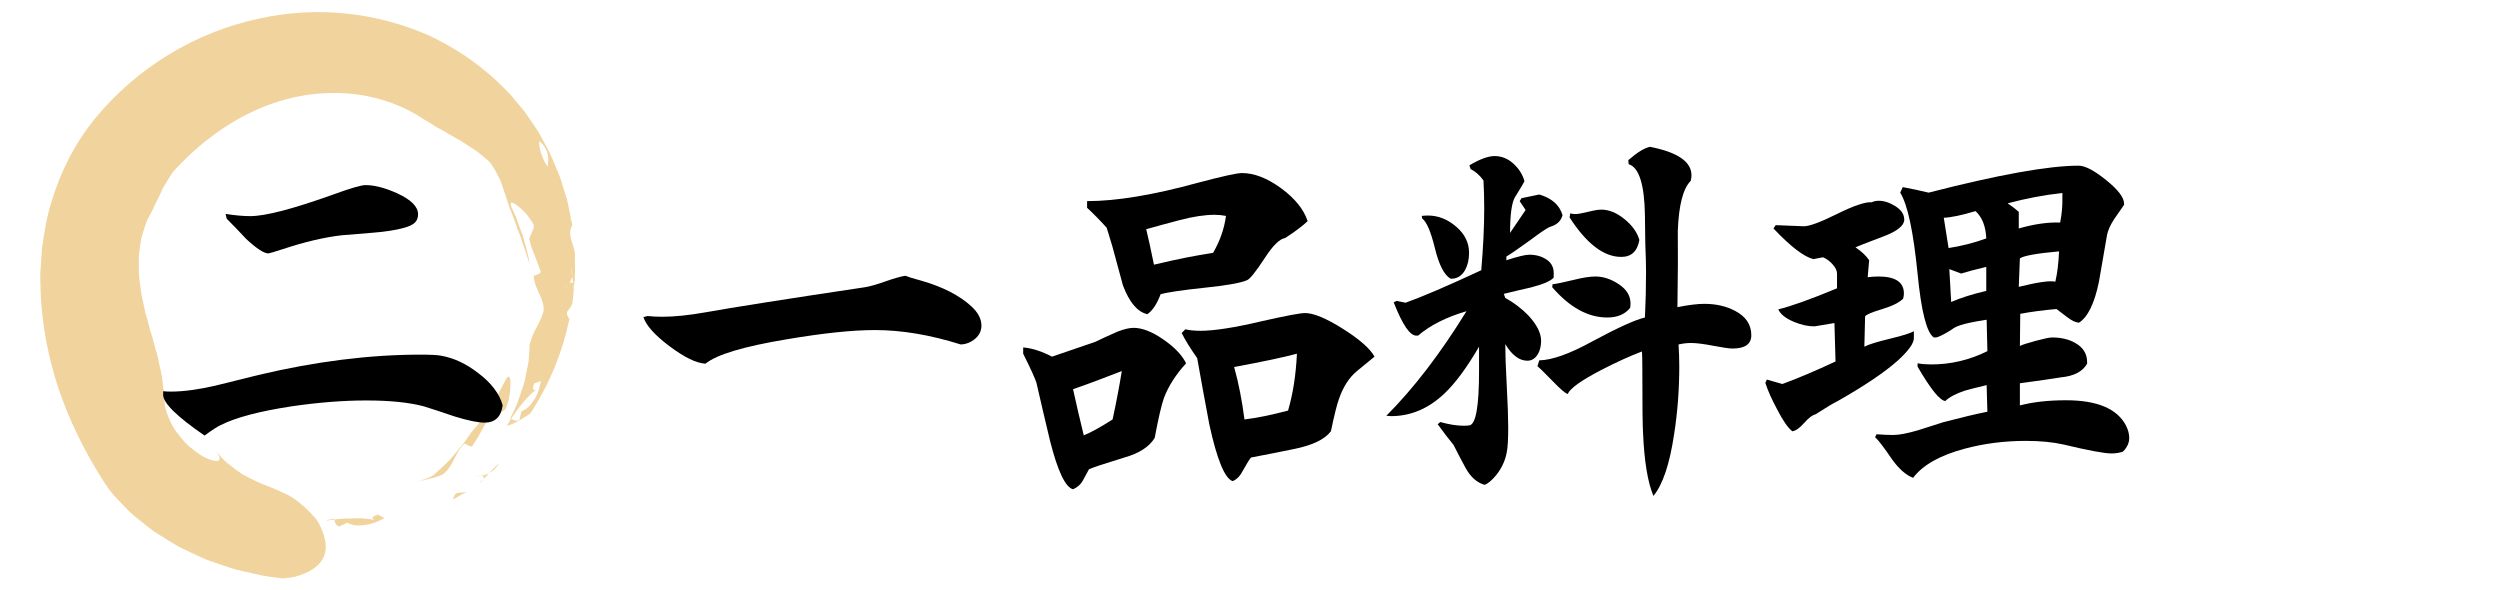 <?xml version="1.0" encoding="utf-8"?>
<!-- Generator: Adobe Illustrator 28.0.0, SVG Export Plug-In . SVG Version: 6.00 Build 0)  -->
<svg version="1.1" xmlns="http://www.w3.org/2000/svg" xmlns:xlink="http://www.w3.org/1999/xlink" x="0px" y="0px"
	 viewBox="0 0 475.826 112.348" style="enable-background:new 0 0 475.826 112.348;" xml:space="preserve">
<style type="text/css">
	.st0{opacity:0.8;}
	.st1{fill:#F4CF8E;}
	.st2{opacity:0.85;}
	.st3{fill:#EECB8C;}
</style>
<g id="レイヤー_2">
</g>
<g id="レイヤー_1">
	<g>
		<path d="M186.797,61.976c0,0.984-0.399,1.817-1.195,2.496c-0.798,0.68-1.712,1.044-2.742,1.09
			c-5.813-1.828-11.25-2.742-16.312-2.742c-4.313,0-9.914,0.587-16.805,1.758c-8.204,1.36-13.359,2.907-15.469,4.641
			c-1.735-0.093-4.008-1.195-6.82-3.305c-2.812-2.109-4.478-3.96-4.992-5.555l0.773-0.211c0.89,0.095,1.828,0.141,2.812,0.141
			c2.296,0,5.038-0.281,8.227-0.844c5.203-0.937,15.328-2.531,30.375-4.781c0.89-0.141,2.167-0.503,3.832-1.09
			c1.663-0.585,2.94-0.949,3.832-1.09c0.422,0.188,1.406,0.492,2.953,0.914c4.124,1.172,7.335,2.812,9.633,4.922
			C186.164,59.493,186.797,60.711,186.797,61.976z"/>
		<path d="M225.75,69.148c-1.969,2.157-3.375,4.359-4.219,6.609c-0.47,1.313-1.055,3.844-1.758,7.594
			c-1.032,1.688-2.953,2.93-5.766,3.727c-3.985,1.218-6.235,1.969-6.75,2.25c-0.376,0.703-0.763,1.417-1.16,2.145
			c-0.399,0.726-1.02,1.276-1.863,1.652c-1.454-0.376-2.907-3.422-4.359-9.141c-0.892-3.702-1.758-7.406-2.602-11.109
			c-0.281-0.89-1.125-2.742-2.531-5.555v-1.195c1.688,0.141,3.516,0.728,5.484,1.758c1.828-0.608,4.57-1.547,8.227-2.812
			c0.937-0.468,2.366-1.125,4.289-1.969c1.218-0.468,2.226-0.703,3.023-0.703c1.64,0,3.526,0.738,5.66,2.215
			C223.558,66.09,224.999,67.601,225.75,69.148z M213.516,70.625c-3.845,1.501-6.938,2.649-9.281,3.445
			c0.655,3,1.336,5.931,2.039,8.789c1.312-0.515,3.14-1.522,5.484-3.023C212.413,76.837,212.999,73.766,213.516,70.625z
			 M248.883,42.078c-0.844,0.844-2.274,1.923-4.289,3.234c-1.032,0.141-2.32,1.406-3.867,3.797
			c-1.688,2.579-2.812,3.985-3.375,4.219c-1.173,0.517-3.774,0.984-7.805,1.406c-4.454,0.469-7.337,0.891-8.648,1.266
			c-0.703,1.875-1.547,3.141-2.531,3.797c-1.876-0.422-3.423-2.25-4.641-5.484c-0.657-2.484-1.336-4.992-2.039-7.523l-1.055-3.445
			c-1.173-1.312-2.415-2.577-3.727-3.797v-1.266c5.577,0,12.632-1.171,21.164-3.516c4.593-1.218,7.358-1.828,8.297-1.828
			c2.343,0,4.827,0.961,7.453,2.883C246.444,37.743,248.132,39.828,248.883,42.078z M233.344,41.094
			c-0.703-0.141-1.431-0.211-2.18-0.211c-1.828,0-4.008,0.329-6.539,0.984c-2.157,0.562-4.313,1.149-6.469,1.758
			c0.374,1.501,0.866,3.751,1.477,6.75c4.312-1.03,8.062-1.781,11.25-2.25C232.194,45.875,233.015,43.532,233.344,41.094z
			 M261.609,67.883c-0.751,0.61-1.863,1.524-3.34,2.742c-1.477,1.22-2.614,2.978-3.41,5.273c-0.376,0.984-0.892,3.048-1.547,6.188
			c-1.173,1.547-3.516,2.672-7.031,3.375c-2.72,0.562-5.438,1.102-8.156,1.617c-0.281,0.281-0.798,1.101-1.547,2.461
			c-0.517,1.03-1.173,1.71-1.969,2.039c-1.501-0.517-2.978-4.103-4.43-10.758c-0.798-4.219-1.571-8.438-2.32-12.656
			c-1.313-1.874-2.298-3.468-2.953-4.781l0.703-0.703c0.796,0.188,1.758,0.281,2.883,0.281c2.624,0,6.515-0.608,11.672-1.828
			c4.546-1.03,7.288-1.547,8.227-1.547c1.64,0,4.054,1.009,7.242,3.023C258.819,64.625,260.811,66.383,261.609,67.883z
			 M246.844,67.32c-2.626,0.703-6.609,1.547-11.953,2.531c0.844,3,1.499,6.328,1.969,9.984c2.343-0.281,5.108-0.844,8.297-1.688
			C246.093,74.961,246.655,71.352,246.844,67.32z"/>
		<path d="M297.398,40.953c-0.281,1.079-1.032,1.805-2.25,2.18c-0.517,0.141-1.828,1.009-3.938,2.602
			c-2.345,1.688-3.845,2.719-4.5,3.094v0.703c2.155-0.703,3.608-1.055,4.359-1.055c1.312,0,2.437,0.329,3.375,0.984
			c0.937,0.657,1.358,1.617,1.266,2.883v0.492c-0.562,0.657-2.039,1.29-4.43,1.898c-1.688,0.376-3.375,0.773-5.062,1.195
			l0.281,0.773c1.64,0.891,3.116,2.016,4.43,3.375c1.593,1.735,2.391,3.329,2.391,4.781c0,0.938-0.188,1.758-0.562,2.461
			c-0.517,0.891-1.195,1.336-2.039,1.336c-1.547,0-2.953-1.055-4.219-3.164c0,1.735,0.093,4.372,0.281,7.91
			c0.187,3.54,0.281,6.177,0.281,7.91c0,2.297-0.095,3.892-0.281,4.781c-0.281,1.547-0.938,2.976-1.969,4.289
			c-0.844,1.03-1.595,1.663-2.25,1.898c-1.454-0.422-2.649-1.477-3.586-3.164c-0.798-1.454-1.571-2.929-2.32-4.43
			c-0.703-0.844-1.712-2.155-3.023-3.938l0.492-0.422c1.688,0.469,3.164,0.703,4.43,0.703c0.468,0,0.844-0.023,1.125-0.07
			c1.218-0.187,1.828-3.632,1.828-10.336v-4.641c-2.345,4.032-4.57,7.031-6.68,9c-3.001,2.812-6.353,4.219-10.055,4.219l-0.914-0.07
			c5.203-5.203,10.288-11.835,15.258-19.898c-3.845,1.125-6.915,2.672-9.211,4.641h-0.281c-1.22,0.095-2.672-2.015-4.359-6.328
			l0.562-0.281l1.688,0.352c3.28-1.171,8.086-3.234,14.414-6.188c0.374-4.359,0.562-8.297,0.562-11.812
			c0-1.828-0.048-3.586-0.141-5.273c-0.703-0.984-1.524-1.71-2.461-2.18l-0.211-0.703c1.969-1.171,3.562-1.758,4.781-1.758
			c1.312,0,2.496,0.469,3.551,1.406c1.055,0.938,1.769,2.063,2.145,3.375c-0.141,0.329-0.728,1.313-1.758,2.953
			c-0.657,1.032-0.984,3.329-0.984,6.891l2.953-4.359l-1.125-1.688l0.352-0.562l3.375-0.703
			C295.359,37.719,296.836,39.032,297.398,40.953z M279.609,48.125c0,1.266-0.259,2.368-0.773,3.305
			c-0.657,1.125-1.571,1.665-2.742,1.617c-1.22-0.703-2.215-2.637-2.988-5.801s-1.582-5.05-2.426-5.66l-0.07-0.492
			c0.374-0.046,0.773-0.07,1.195-0.07c1.921,0,3.702,0.703,5.344,2.109C278.788,44.539,279.609,46.204,279.609,48.125z
			 M333.328,63.805c0,1.687-1.195,2.531-3.586,2.531c-0.61,0-1.828-0.176-3.656-0.527s-3.234-0.527-4.219-0.527
			c-0.798,0-1.595,0.095-2.391,0.281c0.093,1.36,0.141,2.742,0.141,4.148c0,4.454-0.329,8.766-0.984,12.938
			c-0.844,5.671-2.157,9.585-3.938,11.742c-1.079-2.579-1.735-6.539-1.969-11.883c-0.095-1.312-0.141-5.437-0.141-12.375
			c0-1.593-0.024-2.672-0.07-3.234c-2.25,0.844-4.829,2.016-7.734,3.516c-3.797,1.969-5.931,3.493-6.398,4.57
			c-0.422-0.093-1.36-0.89-2.812-2.391c-1.688-1.733-2.672-2.695-2.953-2.883l0.352-1.125c2.437-0.046,5.788-1.241,10.055-3.586
			c4.874-2.625,8.227-4.148,10.055-4.57c0.141-2.858,0.211-5.741,0.211-8.648c0-1.359-0.048-3.164-0.141-5.414
			c-0.048-2.672-0.07-4.476-0.07-5.414c-0.095-5.859-1.125-9.093-3.094-9.703l-0.07-0.773c1.733-1.5,3.116-2.343,4.148-2.531
			c5.249,1.032,7.875,2.837,7.875,5.414c0,0.329-0.048,0.68-0.141,1.055c-1.454,1.454-2.274,4.618-2.461,9.492
			c0.046,3.516,0.022,8.367-0.07,14.555c2.109-0.422,3.819-0.633,5.133-0.633c2.202,0,4.148,0.446,5.836,1.336
			C332.296,60.243,333.328,61.79,333.328,63.805z M310.336,57.758c0,0.281-0.024,0.562-0.07,0.844
			c-0.984,1.22-2.438,1.828-4.359,1.828c-3.656,0-7.149-1.921-10.477-5.766l0.07-0.562c0.796-0.093,2.155-0.375,4.078-0.844
			c1.688-0.422,3.046-0.633,4.078-0.633c1.499,0,2.988,0.492,4.465,1.477S310.336,56.306,310.336,57.758z M312.023,45.664
			c-0.376,2.157-1.524,3.234-3.445,3.234c-3.329,0-6.609-2.507-9.844-7.523l0.141-0.773c0.281,0.095,0.585,0.141,0.914,0.141
			c0.515,0,1.336-0.141,2.461-0.422s1.969-0.422,2.531-0.422c1.452,0,2.918,0.598,4.395,1.793S311.602,44.212,312.023,45.664z"/>
		<path d="M364.266,64.367c0,0.984-1.031,2.415-3.094,4.289c-2.485,2.204-6.235,4.735-11.25,7.594
			c-1.032,0.517-2.485,1.383-4.359,2.602c-0.61,0.141-1.336,0.692-2.18,1.652c-0.844,0.961-1.595,1.489-2.25,1.582
			c-0.844-0.656-1.828-2.085-2.953-4.289c-0.984-1.828-1.712-3.468-2.18-4.922l0.281-0.633l2.953,0.844
			c2.953-1.078,6.328-2.507,10.125-4.289l-0.211-7.312l-3.797,0.633c-1.22,0-2.509-0.281-3.867-0.844
			c-1.595-0.656-2.602-1.452-3.023-2.391c2.483-0.608,6.21-1.944,11.18-4.008v-2.812c0-0.562-0.294-1.16-0.879-1.793
			c-0.587-0.633-1.185-1.065-1.793-1.301l-1.828,0.352c-1.828-0.468-4.359-2.414-7.594-5.836l0.422-0.633l5.273,0.211
			c1.03,0.047,3.151-0.726,6.363-2.32c3.21-1.593,5.425-2.343,6.645-2.25c0.422-0.187,0.867-0.281,1.336-0.281
			c1.03,0,2.098,0.352,3.199,1.055c1.101,0.703,1.652,1.547,1.652,2.531c0,1.125-1.29,2.18-3.867,3.164
			c-3.47,1.313-5.273,2.016-5.414,2.109c1.171,0.798,2.039,1.617,2.602,2.461l-0.281,3.234c0.703-0.093,1.382-0.141,2.039-0.141
			c3.234,0,4.852,1.079,4.852,3.234c0,0.281-0.047,0.61-0.141,0.984c-0.75,0.75-2.099,1.418-4.043,2.004
			c-1.945,0.587-3.013,1.044-3.199,1.371l-0.141,5.766c0.797-0.422,2.414-0.925,4.852-1.512c2.437-0.585,3.961-1.065,4.57-1.441
			V64.367z M405.258,83.351c0,0.938-0.398,1.805-1.195,2.602c-0.657,0.235-1.383,0.352-2.18,0.352c-1.36,0-4.384-0.562-9.07-1.688
			c-2.063-0.468-4.477-0.703-7.242-0.703c-4.032,0-7.899,0.492-11.602,1.477c-4.735,1.266-8.016,3.117-9.844,5.555
			c-1.36-0.517-2.696-1.688-4.008-3.516c-1.594-2.343-2.672-3.75-3.234-4.219l0.281-0.562c1.171,0.095,2.226,0.141,3.164,0.141
			c1.125,0,2.718-0.304,4.781-0.914c1.593-0.515,3.21-1.03,4.852-1.547c3.421-0.89,6.188-1.547,8.297-1.969l-0.141-5.062
			c-1.969,0.469-3.352,0.821-4.148,1.055c-1.688,0.562-2.93,1.22-3.727,1.969c-1.031-0.093-2.789-2.273-5.273-6.539v-0.633
			c0.797,0.141,1.663,0.211,2.602,0.211c3.75,0,7.312-0.844,10.688-2.531l-0.141-5.977c-1.501,0.235-2.556,0.422-3.164,0.562
			c-1.36,0.281-2.367,0.61-3.023,0.984c-0.422,0.329-1.066,0.728-1.934,1.195c-0.868,0.469-1.441,0.68-1.723,0.633h-0.211
			c-1.36-0.89-2.391-4.945-3.094-12.164c-0.798-8.016-1.898-13.148-3.305-15.398l0.492-1.055c1.733,0.329,3.375,0.68,4.922,1.055
			c13.312-3.421,22.827-5.133,28.547-5.133c1.219,0,2.964,0.914,5.238,2.742c2.273,1.828,3.41,3.329,3.41,4.5v0.211
			c-0.609,0.891-1.242,1.805-1.898,2.742c-0.703,1.079-1.149,2.063-1.336,2.953c-0.517,3-1.031,5.977-1.547,8.93
			c-0.844,4.125-2.109,6.727-3.797,7.805c-0.657-0.046-1.406-0.397-2.25-1.055c-0.703-0.515-1.383-1.03-2.039-1.547
			c-2.626,0.235-4.922,0.54-6.891,0.914l-0.07,6.117c0.468-0.234,1.487-0.562,3.059-0.984c1.57-0.422,2.59-0.633,3.059-0.633
			c1.733,0,3.21,0.352,4.43,1.055c1.5,0.844,2.25,2.063,2.25,3.656v0.281c-0.844,1.501-2.508,2.368-4.992,2.602
			c-1.734,0.281-4.336,0.657-7.805,1.125v4.219c2.484-0.656,5.414-0.984,8.789-0.984c5.906,0,9.703,1.594,11.391,4.781
			C405.047,81.805,405.258,82.602,405.258,83.351z M378.047,45.383c-0.095-2.296-0.773-4.031-2.039-5.203
			c-2.672,0.798-4.688,1.22-6.047,1.266l0.914,5.766C373.311,46.836,375.702,46.226,378.047,45.383z M378.047,55.367v-4.57
			c-1.969,0.469-3.562,0.891-4.781,1.266l-2.25-0.844l0.352,6.258C373.195,56.68,375.421,55.977,378.047,55.367z M392.531,37.437
			v-0.703c-3.47,0.376-6.938,1.032-10.406,1.969c0.89,0.61,1.593,1.149,2.109,1.617v3.164c2.953-0.844,5.578-1.218,7.875-1.125
			C392.436,40.719,392.577,39.079,392.531,37.437z M391.898,47.844c-4.219,0.376-6.704,0.821-7.453,1.336l-0.211,5.414
			c3.609-0.89,5.93-1.218,6.961-0.984C391.57,52.016,391.804,50.094,391.898,47.844z"/>
	</g>
	<g>
		<g>
			<g>
				<g>
					<g class="st2">
						<g>
							<path class="st3" d="M86.184,95.073c0.89-0.503,1.788-1.01,2.684-1.516c-0.517,0.155-1.068,0.241-1.686,0.223
								C86.501,93.934,86.427,94.481,86.184,95.073z"/>
							<path class="st3" d="M91.248,91.985c0.154-0.106,0.308-0.213,0.451-0.312c0.099-0.144,0.192-0.285,0.27-0.418
								C91.736,91.504,91.493,91.749,91.248,91.985z"/>
							<path class="st3" d="M95.047,88.196c-0.768,0.554-1.388,1.204-1.957,1.882C93.752,89.674,94.425,89.071,95.047,88.196z"/>
							<path class="st3" d="M91.534,90.573c0.434,0.031,0.751,0.167,0.449,0.664l-0.014,0.018c0.371-0.389,0.738-0.775,1.121-1.177
								C92.57,90.352,92.032,90.501,91.534,90.573z"/>
							<path class="st3" d="M91.534,90.573c-0.419-0.029-0.97,0.059-1.199,0.031C90.712,90.64,91.115,90.631,91.534,90.573z"/>
							<path class="st3" d="M88.289,84.535c0.208-0.46,1.354,1.075,1.771,0.12c0.624-0.947,1.15-1.853,1.643-2.737
								c0.452-0.926,0.927-1.772,1.594-2.503c0.148-0.466,0.857-0.62,1.525-0.844c0.683-0.207,1.385-0.436,1.491-0.935
								c0.202-0.529,0.497-1.25,0.621-2.084c0.132-0.831,0.22-1.69,0.233-2.38c0.026-1.381-0.247-2.108-0.992-0.785
								c-2.062,4.11-3.693,6.766-6.511,9.952c-0.513,0.714-0.997,1.469-1.529,2.182l-1.713,2.051
								c-0.293,0.343-0.578,0.705-0.887,1.039l-0.984,0.943c-0.667,0.629-1.348,1.277-2.069,1.906
								c-0.902,0.531-1.853,0.824-2.788,1.132c0.642-0.148,1.292-0.298,1.963-0.452c0.339-0.083,0.683-0.167,1.034-0.254
								c0.344-0.105,0.68-0.241,1.033-0.369c0.966-0.281,1.655-1.258,2.33-2.379C86.672,86.917,87.27,85.56,88.289,84.535z"/>
							<path class="st3" d="M64.575,100.209c0.5-0.24,1.509-0.724,1.509-0.724c0.606,0.337,1.213,0.473,1.818,0.511
								c0.606,0.045,1.211-0.002,1.81-0.108c0.598-0.107,1.19-0.273,1.772-0.469c0.577-0.226,1.135-0.529,1.693-0.805
								c-0.41-0.22-0.828-0.443-1.249-0.668c-0.644,0.243-0.998,0.421-1.017,0.635c-0.023,0.194,0.292,0.427,0.936,0.484
								c-1.51-0.302-2.902-0.47-4.242-0.422l-1,0.045c-0.334-0.005-0.667,0-0.999,0.013c-0.664,0.026-1.326,0.085-1.994,0.167
								C63.801,99.38,63.785,99.983,64.575,100.209z"/>
							<path class="st3" d="M62.045,99.105c0.527-0.089,1.054-0.169,1.569-0.237c-0.013-0.054-0.04-0.106-0.062-0.163
								c-0.526,0.12-1.051,0.24-1.564,0.357L62.045,99.105z"/>
							<path class="st3" d="M100.952,78.689c3.715-5.729,6.14-11.783,7.419-17.952c-0.296-0.545-0.674-0.94-0.355-1.541
								c0.404-0.432,0.688-0.897,0.901-1.368c0.176-0.908,0.185-1.833,0.291-2.744c-0.033-0.321-0.067-0.647-0.101-0.978
								c0,0-0.006-0.019-0.009-0.027c-0.192-0.523-0.495-0.374-0.794-0.069c-0.22,0.344-0.476,0.653-0.742,0.91
								c0.17-0.164,0.45-0.612,0.742-0.91c0.265-0.419,0.481-0.894,0.617-1.456c-0.151-0.834-0.271-1.698-0.202-2.602
								c0.274,0.989,0.324,1.861,0.202,2.602c0.051,0.528,0.121,1.038,0.186,1.552c0.05,0.149,0.099,0.299,0.151,0.455
								c0.281-2.104,0.146-4.206,0.162-6.325c-0.057-0.483-0.17-0.937-0.296-1.301c-0.485-1.485-0.962-2.905-0.193-4.027
								c-0.072-0.368-0.146-0.744-0.219-1.12c-0.04,0.082-0.067,0.167-0.114,0.251c0.015-0.177,0.041-0.329,0.071-0.455l-0.484-2.37
								c-0.088-0.395-0.147-0.799-0.26-1.188l-0.357-1.164c-0.704-0.871-1.496-1.712-2.113-2.6c0,0,0.085-0.229,0.166-0.508
								c0.086-0.284,0.189-0.624,0.257-0.848c-0.628-0.201-1.184-0.624-1.642-1.202c-0.143,1.026-0.39,1.975-0.446,2.763
								c-0.201,0.645,0.39,1.008,0.963,1.435c0.556,0.427,1.032,0.946,0.386,1.814c0.646-0.868,0.17-1.387-0.386-1.814
								c-0.573-0.427-1.163-0.79-0.963-1.435c0.056-0.788,0.303-1.737,0.446-2.763c-0.503-0.587-0.796-1.395-1.14-2.198
								c-0.311-0.82-0.491-1.733-0.51-2.665c0.858,0.629,1.347,1.422,1.598,2.253c0.26,0.828,0.156,1.763,0.052,2.61
								c0.458,0.578,1.013,1.001,1.642,1.202c-0.068,0.224-0.171,0.564-0.257,0.848c-0.081,0.279-0.166,0.508-0.166,0.508
								c0.617,0.888,1.409,1.729,2.113,2.6c-0.493-1.506-0.863-3.083-1.553-4.546c-0.639-1.483-1.205-3.031-2.052-4.456
								l-0.942-1.762l-0.475-0.878l-0.548-0.828c-0.744-1.095-1.468-2.206-2.245-3.274c-0.85-1.013-1.696-2.023-2.541-3.03
								c-0.863-0.994-1.856-1.859-2.785-2.788c-3.86-3.561-8.28-6.48-13.086-8.683c-9.693-4.179-20.83-5.565-32.062-3.069
								c-12.186,2.589-23.135,9.32-31.017,18.811c-3.93,4.742-6.744,10.281-8.461,16.071c-0.926,2.888-1.383,5.872-1.811,8.846
								l-0.295,4.491c-0.074,0.749-0.015,1.498-0.001,2.248l0.071,2.251c0.31,6.002,1.478,11.992,3.443,17.899
								c2.018,5.892,4.83,11.668,8.484,17.417c0.356,0.548,0.747,1.116,1.169,1.699c0.433,0.572,0.946,1.112,1.463,1.688
								c0.522,0.57,1.074,1.152,1.651,1.74c0.291,0.291,0.586,0.587,0.885,0.885c0.323,0.271,0.65,0.545,0.98,0.821
								c0.665,0.549,1.351,1.101,2.054,1.653c0.703,0.553,1.413,1.118,2.202,1.586c0.778,0.483,1.563,0.971,2.352,1.46
								c0.797,0.476,1.58,0.983,2.434,1.361c0.843,0.398,1.684,0.796,2.521,1.191c0.846,0.374,1.661,0.805,2.533,1.078
								c1.721,0.595,3.398,1.203,5.034,1.672c1.658,0.397,3.247,0.757,4.726,1.082c1.484,0.296,2.888,0.412,4.13,0.594
								c0.86-0.074,1.635-0.177,2.333-0.323c0.701-0.194,1.323-0.411,1.875-0.647c1.103-0.473,1.92-1.02,2.515-1.606
								c1.19-1.174,1.501-2.505,1.441-3.765c-0.156-2.522-1.653-4.776-1.875-5.02c-0.786-0.919-1.512-1.664-2.219-2.271
								c-0.708-0.599-1.38-1.214-2.072-1.647c-0.69-0.453-1.39-0.808-2.125-1.106c-0.725-0.341-1.468-0.697-2.267-1.001
								c-1.616-0.539-3.324-1.386-5.26-2.417c-0.929-0.604-1.883-1.327-2.874-2.125c-0.51-0.372-0.949-0.912-1.424-1.418
								c-0.467-0.519-0.935-1.068-1.4-1.646c1.33,1.481,1.594,2.326,1.11,2.564c-0.468,0.223-1.752-0.069-3.267-0.967
								c-0.734-0.48-1.541-1.081-2.36-1.77c-0.818-0.689-1.518-1.623-2.229-2.526c-0.733-0.884-1.238-1.989-1.679-3.044
								c-0.216-0.532-0.403-1.065-0.554-1.593c-0.125-0.549-0.184-1.117-0.22-1.66c-0.027-0.804-0.094-1.57-0.2-2.304
								c-0.117-0.727-0.142-1.51-0.277-2.22c-0.111-0.724-0.291-1.407-0.454-2.1c-0.119-0.716-0.274-1.412-0.465-2.095
								c-0.095-0.341-0.199-0.679-0.312-1.015c-0.11-0.337-0.161-0.699-0.256-1.043c-0.174-0.696-0.38-1.384-0.615-2.069
								c-0.237-0.685-0.342-1.416-0.56-2.12c-0.169-0.717-0.485-1.408-0.582-2.154c-0.277-1.472-0.727-2.949-0.839-4.497
								c-0.08-0.768-0.25-1.541-0.274-2.318l-0.029-2.34c0.006-0.39-0.03-0.785,0.012-1.171l0.148-1.153
								c0.105-0.767,0.204-1.533,0.338-2.288c0.218-0.736,0.447-1.464,0.69-2.178l0.377-1.06c0.158-0.34,0.35-0.667,0.53-0.993
								c0.368-0.65,0.683-1.322,0.968-2.022c0.332-0.68,0.708-1.355,1.035-2.072c0.165-0.358,0.332-0.721,0.501-1.088
								c0.195-0.353,0.42-0.696,0.631-1.052c0.446-0.698,0.841-1.455,1.377-2.147c3.084-3.373,6.416-6.223,10.03-8.563
								c3.611-2.336,7.521-4.151,11.722-5.226c4.183-1.08,8.711-1.433,13.195-0.841c4.478,0.59,8.955,2.178,12.904,4.862
								c0.276,0.155,0.55,0.309,0.821,0.462c0.255,0.179,0.513,0.35,0.773,0.514c0.521,0.329,1.053,0.632,1.596,0.916
								c0.564,0.259,1.05,0.608,1.571,0.913c0.518,0.309,1.046,0.604,1.583,0.892c0.56,0.265,1.016,0.634,1.526,0.951
								c0.509,0.329,1.014,0.654,1.514,0.977c0.531,0.307,0.958,0.702,1.42,1.072c0.455,0.383,0.906,0.764,1.354,1.142
								c0.613,0.595,0.99,1.373,1.413,2.11c0.203,0.374,0.397,0.753,0.584,1.13l0.273,0.567l0.203,0.595
								c0.53,1.581,1.051,3.041,1.438,4.325c0.823,1.943,1.365,3.819,2.12,5.589c0.512,1.821,1.296,3.549,1.71,5.35
								c-0.175-2.027-0.823-3.695-1.24-5.42c-0.313-0.835-0.63-1.684-0.967-2.583c-0.177-0.443-0.289-0.919-0.517-1.376
								c-0.211-0.461-0.431-0.939-0.66-1.438c-0.549-1.341,0.186-1.115,1.235-0.275c0.513,0.424,1.163,0.988,1.666,1.599
								c0.479,0.617,0.912,1.248,1.174,1.72c0.32,0.381,0.052,1.04-0.22,1.671c-0.296,0.64-0.663,1.265-0.377,1.654
								c0.132,0.93,0.514,1.785,0.905,2.682c0.322,0.904,0.719,1.842,1.047,2.881c0.468,0.896-1.427,0.804-1.234,1.235
								c0.138,1.378,0.803,2.649,1.353,3.854c0.46,1.187,0.754,2.293,0.363,3.176c-0.426,1.369-1.149,2.505-1.706,3.617
								c-0.291,0.722-0.538,1.442-0.784,2.218c-0.027,0.53-0.056,1.079-0.084,1.629c0.694-0.187,1.423-0.089,2.154,0.018
								c-0.391,0.713-1.119,1.631-1.553,2.299c0.434-0.667,1.162-1.586,1.553-2.299c-0.731-0.107-1.46-0.205-2.154-0.018
								c-0.036,0.5-0.073,1.01-0.11,1.527c-0.073,0.508-0.184,1.013-0.283,1.534c-0.226,1.029-0.391,2.14-0.728,3.19
								c-0.363,1.057-0.729,2.121-1.093,3.18c-0.402,1.056-0.939,2.035-1.414,3.048c0.052,0.018,0.115,0.039,0.17,0.058
								c1.45-2.139,2.861-4.114,5.212-5.951c-0.433,0.44-0.784,0.538-0.932,0.392c-0.135-0.139-0.114-0.544,0.117-1.165
								c0.433-0.163,0.87-0.326,1.298-0.487c-0.133,0.587-0.268,1.178-0.43,1.758c-0.182,0.569-0.444,1.097-0.728,1.608
								c-0.6,1-1.319,1.928-2.55,2.416c0,0-0.25,1.055-0.374,1.577c-0.66,0.44-1.116,0.043-1.615-0.148
								c-0.275,0.42-0.526,0.868-0.795,1.307c0.699-0.113,1.795-0.687,2.75-1.244c0.475-0.279,0.909-0.553,1.225-0.758
								C100.762,78.828,100.952,78.689,100.952,78.689z"/>
							<path class="st3" d="M108.979,52.492c0.047,0.368,0.065,0.821,0.089,1.305l0.127-1.314l-0.001-1.319l-0.002-2.654
								C108.311,49.522,108.643,50.974,108.979,52.492z"/>
						</g>
					</g>
				</g>
			</g>
		</g>
	</g>
	<g>
		<g>
			<path d="M95.673,77.133c-0.281,2.204-1.431,3.305-3.445,3.305c-1.266,0-3.188-0.397-5.766-1.195
				c-1.923-0.656-3.845-1.289-5.766-1.898c-2.812-0.749-6.469-1.125-10.969-1.125c-4.407,0-9.165,0.376-14.273,1.125
				c-6.142,0.938-10.642,2.134-13.5,3.586c-0.61,0.281-1.617,0.938-3.023,1.969c-5.251-3.609-7.875-6.188-7.875-7.734v-0.703
				c0.468,0.047,0.96,0.07,1.477,0.07c2.343,0,5.155-0.375,8.438-1.125c2.718-0.656,5.46-1.336,8.227-2.039
				C60.07,68.79,70.336,67.5,79.993,67.5c2.015,0,3.351,0.07,4.008,0.211c2.391,0.422,4.733,1.524,7.031,3.305
				C93.516,72.891,95.062,74.93,95.673,77.133z M79.571,40.781c0,0.657-0.2,1.185-0.598,1.582c-0.399,0.399-1.114,0.738-2.145,1.02
				c-1.547,0.422-3.516,0.728-5.906,0.914l-5.977,0.492c-3.234,0.376-6.915,1.243-11.039,2.602
				c-1.735,0.562-2.672,0.844-2.812,0.844c-0.844,0-2.25-0.914-4.219-2.742c-1.22-1.312-2.461-2.602-3.727-3.867l-0.211-0.914
				c1.78,0.281,3.351,0.422,4.711,0.422c2.858,0,8.086-1.359,15.68-4.078c3.327-1.218,5.414-1.828,6.258-1.828
				c1.688,0,3.679,0.517,5.977,1.547C78.235,37.993,79.571,39.329,79.571,40.781z"/>
		</g>
	</g>
</g>
</svg>
